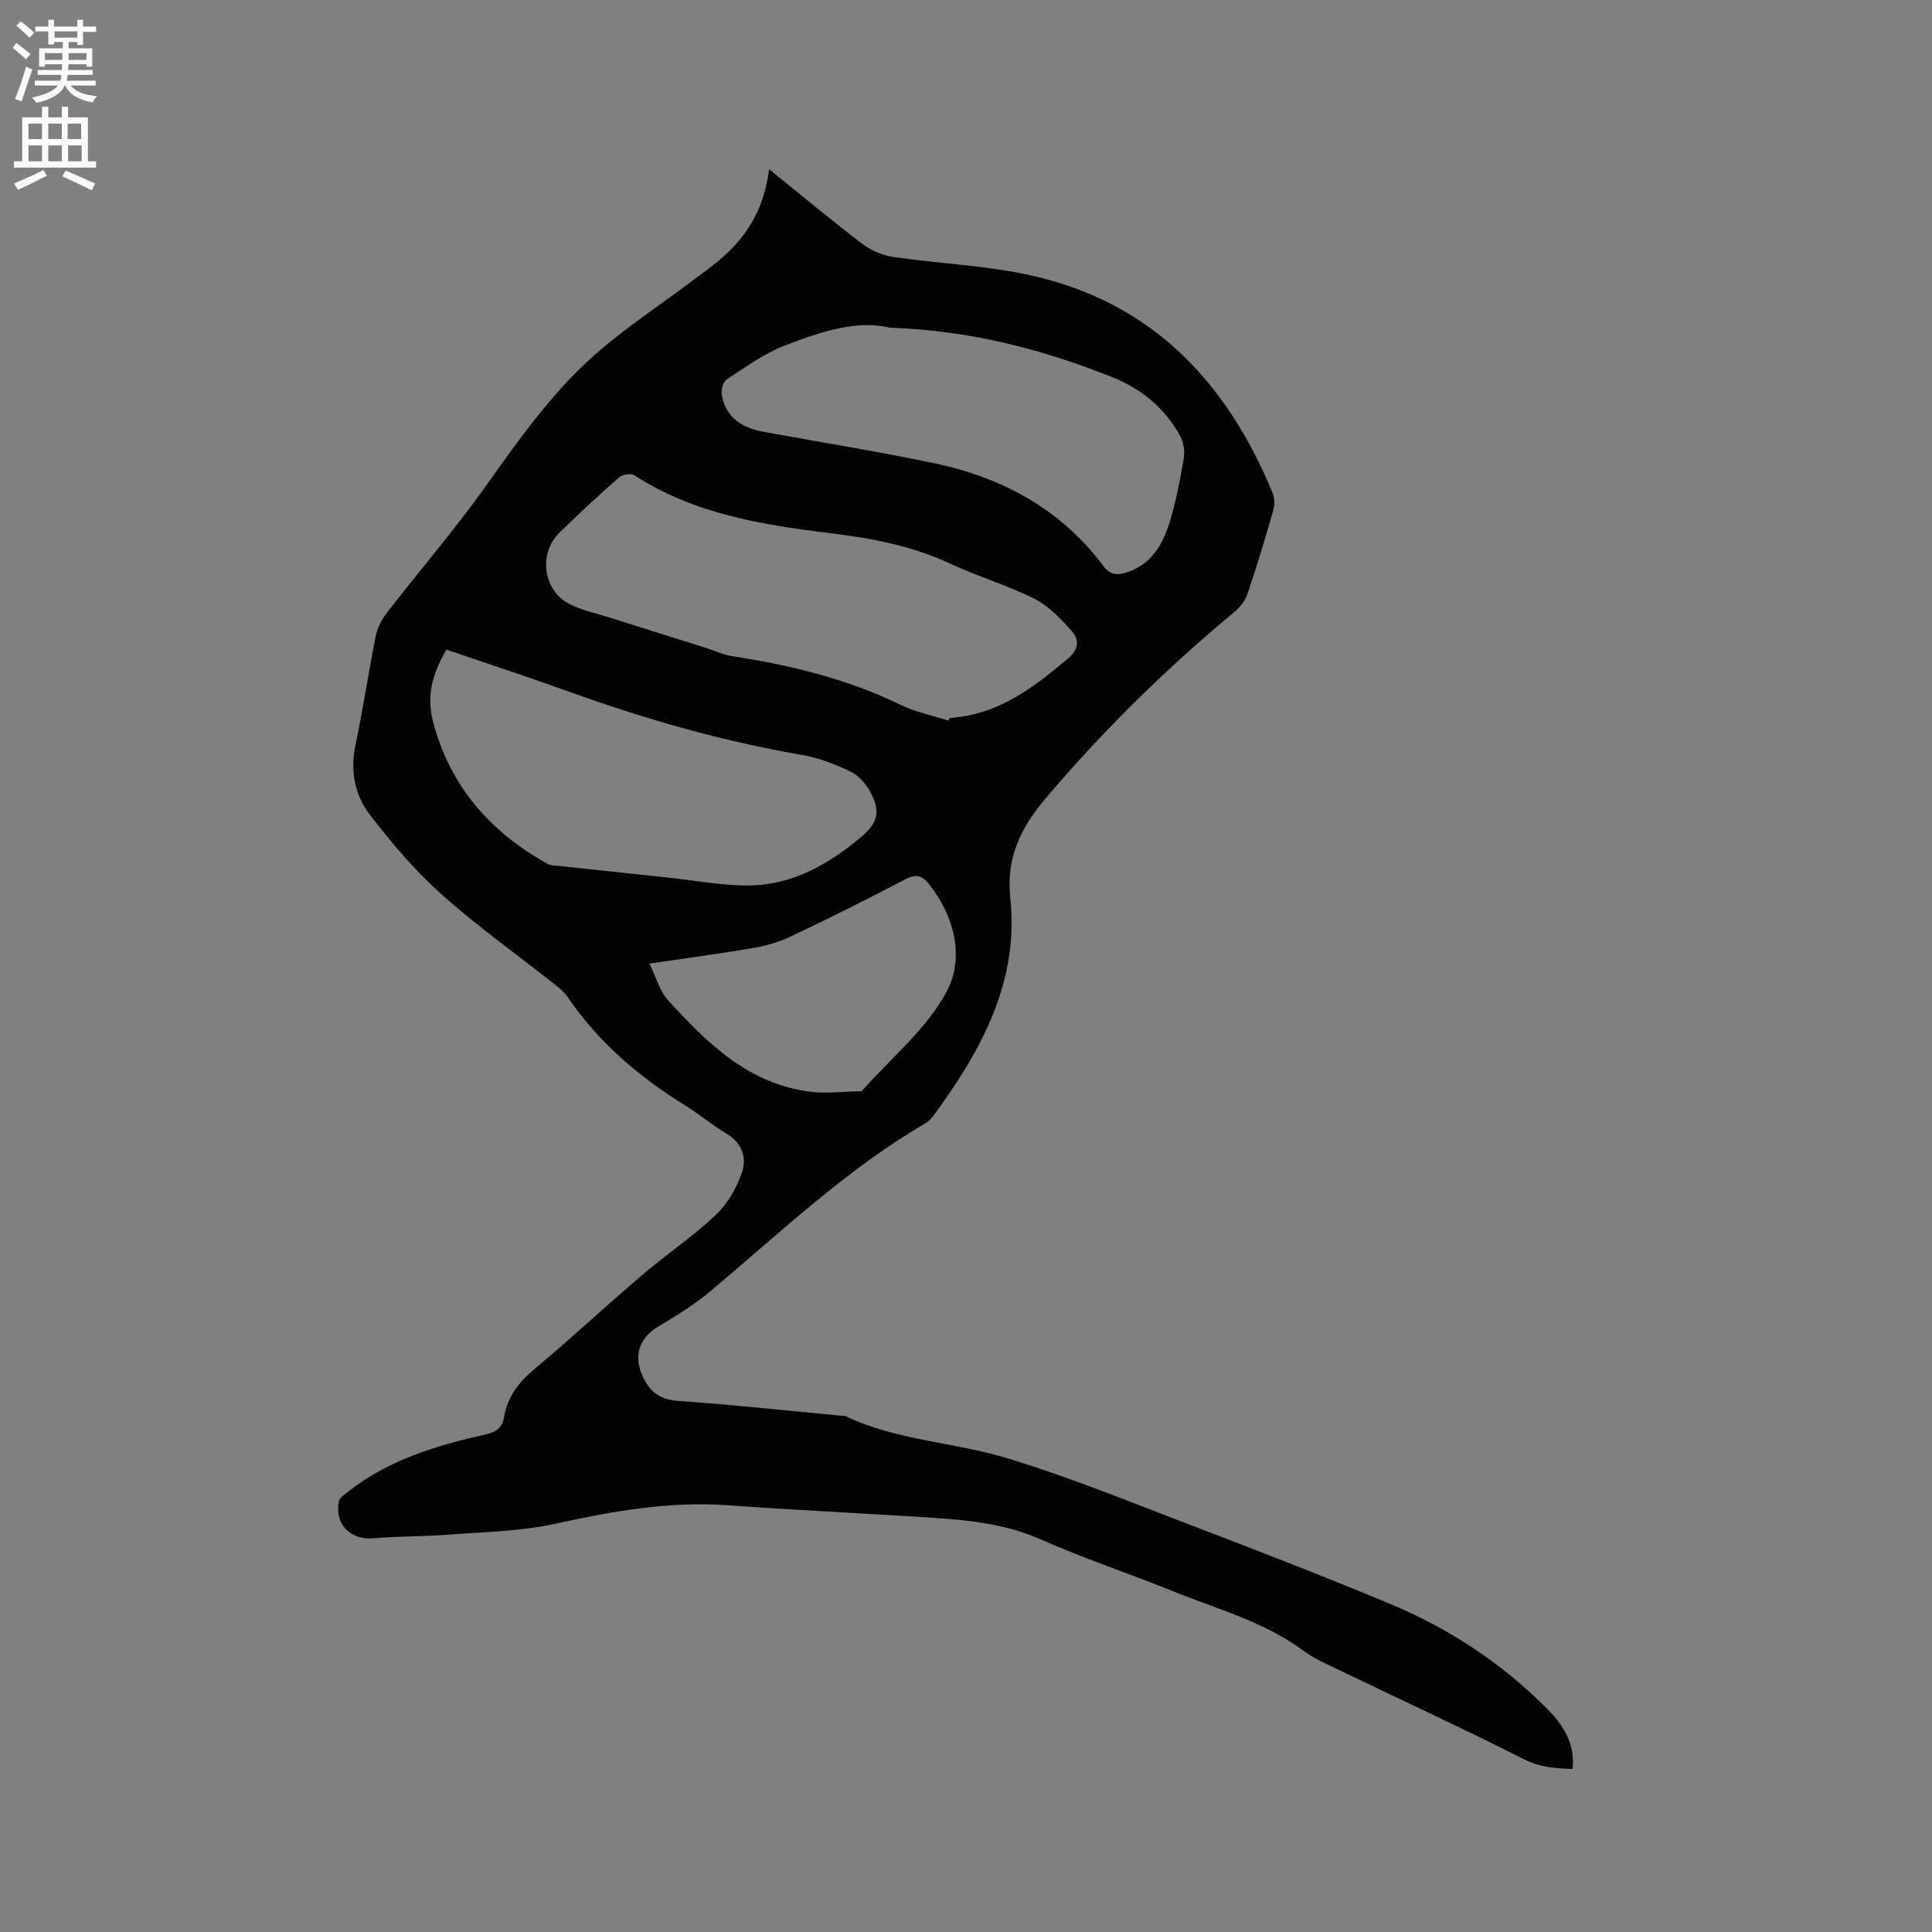 <svg enable-background="new 0 0 400 400" viewBox="0 0 400 400" xmlns="http://www.w3.org/2000/svg"><rect x="0" y="0" width="400" height="400" fill="#808080" stroke="none"/><path d="m2.6 9.9.8-1c.9.7 1.9 1.4 2.9 2.3l-.9 1.1c-1.1-1-2-1.8-2.8-2.4zm.5 10.6c.9-2.1 1.6-4.3 2.3-6.7.4.2.8.4 1.3.6-.7 2.1-1.5 4.3-2.2 6.6zm.3-15.2.9-.9c1 .8 2 1.6 2.8 2.4l-1 1c-.9-.9-1.8-1.7-2.7-2.5zm12.6-1.2h1.2v1.4h2.7v1.1h-2.7v2.7h-1.2v-.6h-1.8v1.3h4.9v3.8h-1.2v-.5h-3.7c0 .4-.1.9-.1 1.2h5.1v1h-5.2c0 .5-.1.9-.2 1.2h6v1h-5.2c1.1 1.3 2.9 2 5.5 2.2-.4.4-.7.8-.9 1.3-2.9-.5-4.8-1.6-5.7-3.5h-.1c-.8 1.7-2.7 2.9-5.9 3.6-.2-.4-.6-.8-.9-1.1 2.8-.6 4.6-1.4 5.4-2.5h-4.8v-1h5.3c.1-.3.2-.7.2-1.2h-4.9v-1h5c0-.4 0-.8.1-1.2h-3.6v.5h-1.2v-3.8h4.9v-1.3h-1.8v.5h-1.2v-2.7h-2.7v-1h2.7v-1.4h1.2v1.4h4.8zm-6.7 8.3h3.6c0-.4 0-.9 0-1.4h-3.6zm1.9-4.6h4.8v-1.3h-4.7v1.3zm6.7 3.2h-3.7v1.4h3.7z" fill="#fcfafa"/><path d="m8.7 22.1h1.3v2.2h2.8v-2.2h1.3v2.2h4.1v9.1h1.7v1.3h-17v-1.3h1.7v-9.1h4.1zm.3 13.1.7 1.2c-1.8.9-3.8 1.9-6 2.9-.2-.4-.5-.8-.8-1.3 2.3-1 4.4-1.9 6.1-2.8zm-3.1-6.4h2.8v-3.2h-2.8zm0 4.6h2.8v-3.3h-2.8zm4.1-4.6h2.8v-3.2h-2.8zm0 4.6h2.8v-3.3h-2.8zm3.6 1.9c2.1.9 4.1 1.8 6.1 2.7l-.7 1.4c-2.2-1.1-4.2-2-6.1-2.9zm3.2-9.7h-2.8v3.2h2.8zm-2.7 7.8h2.8v-3.3h-2.8z" fill="#fcfafa"/><path d="m159.24 35.04c6.7 5.41 12.87 10.56 19.26 15.43 1.81 1.38 4.21 2.4 6.46 2.73 9.53 1.41 19.27 1.75 28.63 3.85 24.94 5.6 40.5 22.11 49.92 45.12.43 1.05.39 2.5.07 3.62-1.67 5.8-3.41 11.58-5.35 17.29-.47 1.38-1.59 2.72-2.74 3.68-14.15 11.75-27.2 24.58-39.08 38.62-5.06 5.98-8.13 12.24-7.25 20.45 1.9 17.54-6.1 31.81-16 45.3-.43.58-1.01 1.11-1.63 1.47-16.32 9.54-29.92 22.53-44.27 34.59-3.38 2.84-7.2 5.19-11 7.47-4.26 2.56-5.24 6.6-2.83 11.05 1.67 3.07 3.82 4.12 7.27 4.36 11.1.77 22.16 1.98 33.24 3.02.42.04.89 0 1.25.17 10.5 4.99 22.21 5.3 33.1 8.58 12.33 3.71 24.32 8.58 36.36 13.19 14.43 5.52 28.85 11.08 43.12 17.02 12.13 5.05 23.02 12.2 32.34 21.52 3.31 3.31 6.03 7.13 5.48 12.67-3.55-.11-6.7-.32-10.04-2-12.55-6.34-25.34-12.23-38.01-18.34-2.66-1.28-5.44-2.47-7.79-4.21-8.08-5.98-17.69-8.51-26.78-12.2-9.12-3.7-18.5-6.78-27.49-10.77-7.89-3.5-16.13-4.09-24.46-4.62-13.42-.84-26.85-1.48-40.26-2.45-12.21-.88-23.99 1.23-35.85 3.83-7.37 1.62-15.08 1.69-22.66 2.29-4.94.38-9.92.26-14.84.71-4.79.44-8.19-2.83-7.25-7.62.16-.82 1.28-1.53 2.06-2.14 8.4-6.56 18.32-9.5 28.48-11.77 2.14-.48 3.32-1.46 3.68-3.62.7-4.15 3.02-7.16 6.27-9.87 7.56-6.32 14.78-13.06 22.28-19.46 4.99-4.26 10.48-7.96 15.25-12.44 2.42-2.27 4.27-5.52 5.39-8.68 1.09-3.08.17-6.18-3.14-8.16-3-1.79-5.68-4.08-8.66-5.92-9.57-5.91-17.93-13.08-24.3-22.45-.7-1.02-1.74-1.85-2.73-2.63-7.81-6.18-15.97-11.98-23.38-18.61-5.47-4.89-10.32-10.6-14.79-16.44-3.12-4.08-4.11-9.11-2.96-14.49 1.59-7.45 2.68-15.01 4.18-22.49.33-1.66 1.19-3.36 2.24-4.72 6.8-8.79 14.07-17.23 20.51-26.27 6.91-9.7 13.75-19.45 22.7-27.33 6.26-5.51 13.31-10.12 19.99-15.15 2.2-1.66 4.46-3.25 6.52-5.08 5.28-4.65 8.55-10.45 9.49-18.1zm37.14 114.15c.07-.16.13-.33.2-.49 1.25-.17 2.52-.29 3.76-.53 8.23-1.62 14.52-6.58 20.74-11.79 2.24-1.88 2.46-3.89.86-5.68-2.28-2.55-4.79-5.23-7.77-6.73-5.65-2.84-11.81-4.64-17.55-7.32-7.9-3.69-16.22-5.22-24.78-6.27-14.11-1.73-28.14-3.97-40.46-11.96-.71-.46-2.48-.22-3.16.38-4.22 3.7-8.35 7.52-12.37 11.45-4.35 4.26-3.5 11.75 1.82 14.68 2.45 1.35 5.34 1.92 8.05 2.78 6.84 2.17 13.68 4.31 20.52 6.46 1.79.56 3.53 1.41 5.36 1.69 12.1 1.85 23.86 4.7 34.94 10.11 3.08 1.5 6.56 2.17 9.84 3.22zm-103.95-14.69c-3.07 5.22-4.12 9.73-2.76 14.96 3.49 13.35 11.89 22.88 23.82 29.46.61.33 1.44.28 2.17.36 7.47.8 14.95 1.6 22.42 2.39 5.57.59 11.15 1.67 16.72 1.66 9.09-.02 16.66-4.28 23.46-10.01 3.47-2.92 4.12-5.28 1.96-9.3-.9-1.68-2.39-3.43-4.05-4.23-3.2-1.54-6.64-2.89-10.12-3.49-16.54-2.85-32.57-7.44-48.32-13.13-8.34-3-16.77-5.75-25.3-8.67zm91.76-66.66c-6.62-1.67-14.36.83-21.85 3.76-4.25 1.66-8.08 4.46-11.94 6.99-.72.47-1.13 2.15-.96 3.15.81 4.75 4.19 6.84 8.59 7.65 11.75 2.15 23.56 4.05 35.25 6.49 14.23 2.96 26.44 9.56 35.29 21.47 1.41 1.9 3.17 1.66 4.82 1.12 4.9-1.59 7.3-5.64 8.71-10.15 1.35-4.33 2.21-8.84 2.98-13.32.26-1.5 0-3.37-.72-4.69-3.15-5.82-8.1-9.85-14.14-12.25-14.25-5.65-28.92-9.62-46.03-10.22zm-49.75 131.66c1.48 3 2.18 5.76 3.88 7.61 8.12 8.88 16.68 17.35 29.46 18.92 3.48.43 7.08-.06 10.63-.12 6.01-6.81 13.46-12.86 17.61-20.66 3.66-6.89 1.7-15.37-3.61-22.12-1.44-1.84-2.73-2.29-5.04-1.06-7.86 4.15-15.83 8.11-23.87 11.92-2.43 1.15-5.15 1.87-7.81 2.33-6.77 1.15-13.57 2.05-21.25 3.18z" fill="#010100"/></svg>